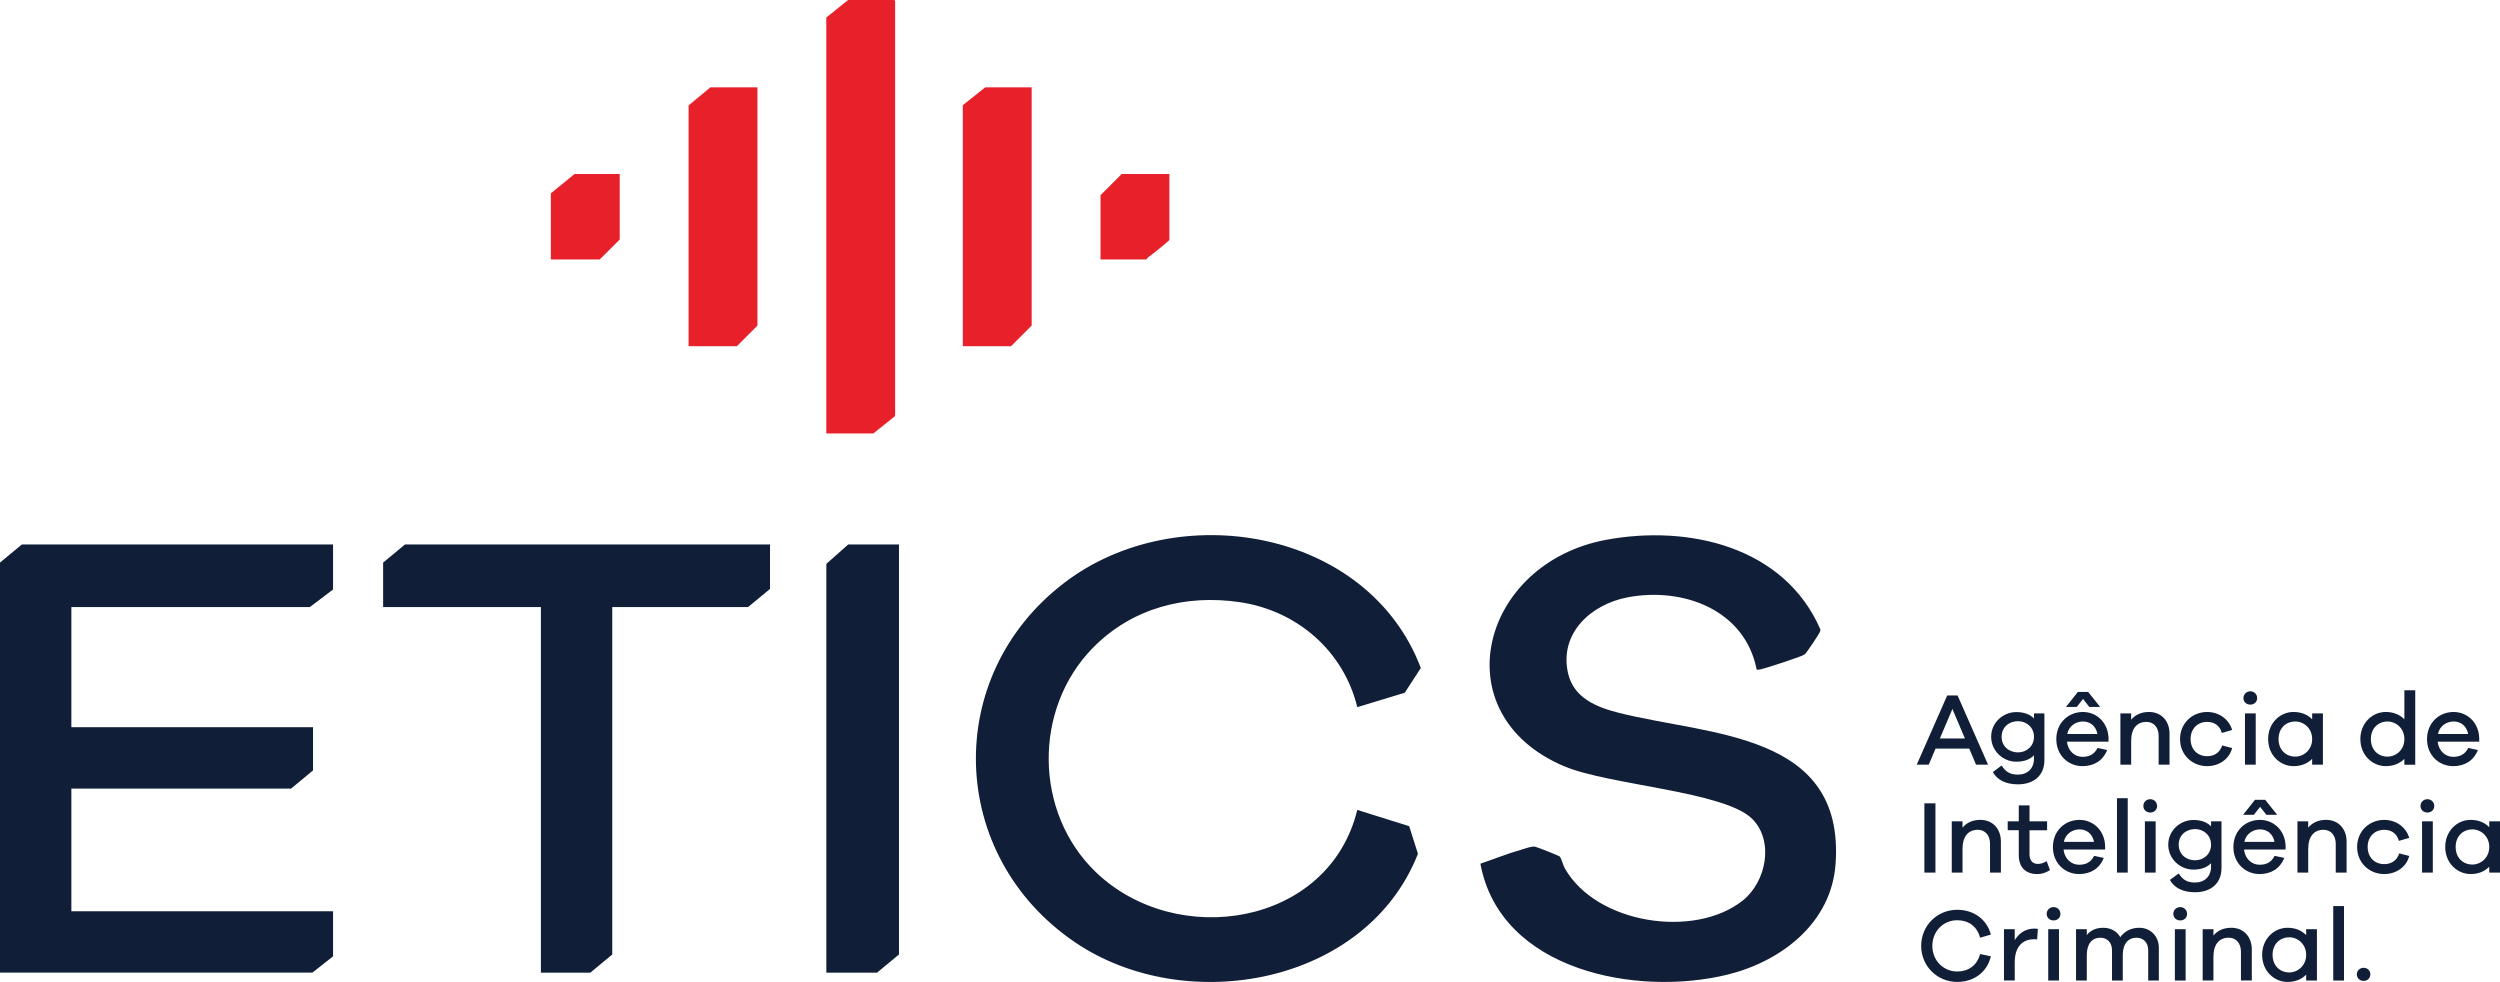 <svg viewBox="0 0 1714.76 673.54" xmlns="http://www.w3.org/2000/svg" data-name="Camada 1" id="Camada_1">
  <defs>
    <style>
      .cls-1 {
        fill: #101e37;
      }

      .cls-2 {
        fill: #e82029;
      }
    </style>
  </defs>
  <path d="M0,385.88v281.25h214.27l14.17-11.16v-30.92H48.95v-84.16h150.72l15.03-12.45v-29.63H48.95v-82.44h163.6l15.89-12.02v-30.92H15.03l-15.03,12.45ZM1110.41,488.94c-15.58-3.92-31.29-10.31-35-27.7-5.79-27.21,16.09-46.74,40.84-51.5,37.99-7.3,80.64,8.42,88.66,49.53,1.19.26,2.3-.11,3.44-.36,3.61-.8,27.58-8.62,29.47-10.04,1.23-.92,9.82-13.79,10.44-15.39.24-.63.54-1.18.29-1.88-24.71-56.76-90.41-71.84-146.89-61.34-86.32,16.05-112.85,119.78-28.77,155.33,30.79,13.02,110.33,17.16,129.1,36.22,15.06,15.29,9.36,43.17-6.64,55.88-33.14,26.32-100.42,16.05-122.04-22.1-1.11-1.96-2.45-7.13-3.49-8.1-.67-.62-15.66-6.54-16.94-6.75-2.45-.41-6.6,1.26-9.27,2.01-9.47,2.69-18.89,6.49-28.19,9.65,13.56,73.56,107.52,91.42,169.7,76.04,36.7-9.08,70.9-35.32,73.88-75.55,6.7-90.7-86-88.2-148.61-103.94ZM850.52,413.05c39.09,5.78,71.07,33.4,80.45,71.99l32.56-9.89,11.02-16.98c-36.22-95.54-167.08-117.56-244.48-58.47-84.1,64.19-80.02,187.45,7.37,246.66,75.87,51.4,199.77,29.21,235.13-60.74l-6.01-18.95-35.59-11.15c-19.47,79.75-124.13,96.03-179.53,42.49-42.24-40.83-42.88-111.94-1.73-153.76,26.79-27.23,63.37-36.74,100.82-31.21ZM262.79,385.88v30.49h108.21v250.77h33.92l15.03-12.45v-238.31h93.18l15.03-12.45v-30.49h-250.34l-15.03,12.45ZM566.8,386.74v280.4h34.78l15.03-12.45v-281.25h-34.78l-15.03,13.31Z" class="cls-1"></path>
  <path d="M581.73,0l-14.97,12.02v285.3h32.26l14.83-11.9c-.03-.32.11-.65.14-.96V.63l-.63-.63h-31.63ZM472.3,72.33v165.11h33.11l14.13-14.13V59.89h-32.26l-14.97,12.44ZM660.39,72.12v165.32h33.11l14.13-14.13V59.89h-31.84l-15.39,12.23ZM377.83,132.63v45.34h33.53l13.71-13.71v-44.91h-31l-16.24,13.28ZM769.4,119.35l-14.55,14.55v44.07h31.63s-.1-.52.31-.84c5.19-4.04,10.4-8.05,15.3-12.44v-45.34h-32.68Z" class="cls-2"></path>
  <path d="M1327.6,513.45h23.11l4.68,11.06h8.23l-20.92-47.51h-7.09l-20.92,47.51h8.23l4.68-11.06ZM1339.16,486.29l8.58,20.21h-17.16l8.58-20.21ZM1382.98,522.45c5.39,0,9.43-1.56,12.13-4.4v2.27c0,6.81-4.4,10.99-11.06,10.99-5.6,0-8.51-2.13-11.13-6.24l-6.03,4.47c2.84,5.25,8.72,8.44,17.16,8.44,10.99,0,18.22-6.1,18.22-16.59v-32.05h-7.16v3.48c-2.69-2.84-6.74-4.4-12.13-4.4-9.01,0-17.23,7.16-17.23,16.95s8.23,17.09,17.23,17.09ZM1384.19,494.66c5.74,0,10.92,4.18,10.92,10.71s-5.18,10.71-10.92,10.71c-6.31,0-11.27-4.26-11.27-10.71s4.96-10.71,11.27-10.71ZM1428.79,479.41l4.25,5.46h7.45l-8.23-10.28h-7.02l-8.16,10.28h7.38l4.33-5.46ZM1428.36,525.5c7.8,0,14.04-3.69,16.95-11.06l-6.59-1.42c-2.48,4.96-6.45,6.1-10.35,6.1-5.18,0-9.93-3.9-10.64-10.42h28.51v-2.55c-.36-10.57-8.16-17.8-17.59-17.8-9.93,0-18.22,7.45-18.22,18.65s8.37,18.51,17.94,18.51ZM1428.64,494.87c4.82,0,8.86,2.84,10,8.58h-20.71c1.14-5.67,6.1-8.58,10.71-8.58ZM1461.76,508.27c0-8.86,4.19-13.12,10.5-13.12,5.04,0,8.37,3.83,8.37,9.57v19.78h7.45v-21.27c0-8.79-5.67-14.89-14.11-14.89-5.25,0-9.36,1.92-12.2,5.32v-4.33h-7.38v35.17h7.38v-16.24ZM1513.88,525.5c8.16,0,15.25-4.82,17.16-12.41l-6.81-1.77c-1.7,5.1-5.67,7.37-10.35,7.37-6.52,0-11.35-4.61-11.35-11.77s4.82-11.77,11.35-11.77c4.68,0,8.72,2.41,10.07,7.59l7.09-2.05c-2.2-7.52-9.22-12.34-17.16-12.34-10.07,0-18.58,7.59-18.58,18.58s8.51,18.58,18.58,18.58ZM1543.52,483.31c2.7,0,4.68-1.92,4.68-4.54,0-2.48-1.98-4.61-4.68-4.61s-4.75,2.13-4.75,4.61c0,2.62,1.98,4.54,4.75,4.54ZM1539.83,524.51h7.38v-35.17h-7.38v35.17ZM1573.16,525.5c5.32,0,9.72-1.84,12.76-5.03v4.04h7.38v-35.17h-7.38v4.04c-3.05-3.19-7.45-5.04-12.76-5.04-9.22,0-17.44,7.52-17.44,18.58s8.23,18.58,17.44,18.58ZM1574.36,494.87c5.82,0,11.56,4.68,11.56,12.05s-5.74,12.05-11.56,12.05c-6.45,0-11.49-4.61-11.49-12.05s5.03-12.05,11.49-12.05ZM1649.17,493.38c-3.12-3.19-7.45-5.04-12.76-5.04-9.15,0-17.44,7.52-17.44,18.58s8.3,18.58,17.44,18.58c5.32,0,9.64-1.84,12.76-4.96v3.97h7.45v-51.05h-7.45v19.92ZM1637.61,518.98c-6.38,0-11.42-4.61-11.42-12.05s5.04-12.05,11.42-12.05c5.89,0,11.56,4.68,11.56,12.05s-5.67,12.05-11.56,12.05ZM1699.59,514.44l-6.6-1.42c-2.48,4.96-6.45,6.1-10.35,6.1-5.18,0-9.93-3.9-10.64-10.42h28.51v-2.55c-.36-10.57-8.16-17.8-17.59-17.8-9.93,0-18.22,7.45-18.22,18.65s8.37,18.51,17.94,18.51c7.8,0,14.04-3.69,16.95-11.06ZM1682.92,494.87c4.82,0,8.86,2.84,10,8.58h-20.71c1.14-5.67,6.1-8.58,10.71-8.58ZM1319.94,598.52h7.59v-47.51h-7.59v47.51ZM1358.3,562.35c-5.25,0-9.36,1.92-12.2,5.32v-4.33h-7.38v35.17h7.38v-16.24c0-8.86,4.19-13.12,10.5-13.12,5.04,0,8.37,3.83,8.37,9.57v19.78h7.45v-21.27c0-8.79-5.67-14.89-14.11-14.89ZM1404.11,569.45v-6.1h-12.05v-10.92h-7.38v10.92h-7.59v6.1h7.59v17.09c0,8.72,5.11,12.98,12.69,12.98,2.98,0,5.39-.71,8.72-2.69l-2.27-6.17c-1.84,1.2-4.11,1.91-5.96,1.91-3.47,0-5.81-2.13-5.81-6.52v-16.59h12.05ZM1442.97,588.45l-6.59-1.42c-2.48,4.96-6.45,6.1-10.35,6.1-5.18,0-9.93-3.9-10.64-10.42h28.51v-2.55c-.36-10.57-8.16-17.8-17.59-17.8-9.93,0-18.22,7.45-18.22,18.65s8.37,18.51,17.94,18.51c7.8,0,14.04-3.69,16.95-11.06ZM1426.3,568.88c4.82,0,8.86,2.84,10,8.58h-20.71c1.14-5.67,6.1-8.58,10.71-8.58ZM1459.42,547.47h-7.38v51.05h7.38v-51.05ZM1474.88,548.17c-2.77,0-4.75,2.13-4.75,4.61,0,2.62,1.98,4.54,4.75,4.54s4.68-1.92,4.68-4.54c0-2.48-1.98-4.61-4.68-4.61ZM1471.19,598.52h7.38v-35.17h-7.38v35.17ZM1523.73,595.4v-32.05h-7.16v3.48c-2.69-2.84-6.74-4.4-12.13-4.4-9.01,0-17.23,7.16-17.23,16.95s8.23,17.09,17.23,17.09c5.39,0,9.43-1.56,12.13-4.4v2.27c0,6.81-4.4,10.99-11.06,10.99-5.6,0-8.51-2.13-11.13-6.24l-6.03,4.47c2.84,5.25,8.72,8.44,17.16,8.44,10.99,0,18.22-6.1,18.22-16.59ZM1505.65,590.08c-6.31,0-11.27-4.26-11.27-10.71s4.96-10.71,11.27-10.71c5.74,0,10.92,4.18,10.92,10.71s-5.18,10.71-10.92,10.71ZM1550.25,553.42l4.25,5.46h7.45l-8.23-10.28h-7.02l-8.16,10.28h7.38l4.33-5.46ZM1566.78,588.45l-6.6-1.42c-2.48,4.96-6.45,6.1-10.35,6.1-5.18,0-9.93-3.9-10.64-10.42h28.51v-2.55c-.36-10.57-8.16-17.8-17.59-17.8-9.93,0-18.22,7.45-18.22,18.65s8.37,18.51,17.94,18.51c7.8,0,14.04-3.69,16.95-11.06ZM1550.11,568.88c4.82,0,8.86,2.84,10,8.58h-20.71c1.14-5.67,6.1-8.58,10.71-8.58ZM1595.42,562.35c-5.25,0-9.36,1.92-12.2,5.32v-4.33h-7.38v35.17h7.38v-16.24c0-8.86,4.19-13.12,10.5-13.12,5.04,0,8.37,3.83,8.37,9.57v19.78h7.45v-21.27c0-8.79-5.67-14.89-14.11-14.89ZM1635.34,569.16c4.68,0,8.72,2.41,10.07,7.59l7.09-2.05c-2.2-7.52-9.22-12.34-17.16-12.34-10.07,0-18.58,7.59-18.58,18.58s8.51,18.58,18.58,18.58c8.16,0,15.25-4.82,17.16-12.41l-6.81-1.77c-1.7,5.1-5.67,7.37-10.35,7.37-6.52,0-11.35-4.61-11.35-11.77s4.82-11.77,11.35-11.77ZM1664.98,548.17c-2.77,0-4.75,2.13-4.75,4.61,0,2.62,1.98,4.54,4.75,4.54s4.68-1.92,4.68-4.54c0-2.48-1.98-4.61-4.68-4.61ZM1661.3,598.52h7.38v-35.17h-7.38v35.17ZM1707.39,563.35v4.04c-3.05-3.19-7.45-5.04-12.76-5.04-9.22,0-17.44,7.52-17.44,18.58s8.23,18.58,17.44,18.58c5.32,0,9.72-1.84,12.76-5.03v4.04h7.38v-35.17h-7.38ZM1695.83,592.99c-6.45,0-11.49-4.61-11.49-12.05s5.03-12.05,11.49-12.05c5.82,0,11.56,4.68,11.56,12.05s-5.74,12.05-11.56,12.05ZM1342.49,631.19c7.45,0,13.54,3.97,15.67,11.98l7.38-2.13c-2.7-10.49-11.84-17.02-23.05-17.02-13.83,0-24.75,10.92-24.75,24.75s10.92,24.74,24.75,24.74c11.2,0,20.42-6.45,23.05-17.58l-7.38-1.56c-2.13,8.01-8.23,11.98-15.67,11.98-9.57,0-17.09-7.59-17.09-17.58s7.52-17.59,17.09-17.59ZM1381.91,644.87v-7.52h-7.38v35.17h7.38v-12.41c0-9.64,4.4-15.88,13.33-15.88.64,0,1.49,0,2.06.07l.49-7.09c-.92-.28-1.63-.28-2.48-.28-6.1,0-10.57,3.26-13.4,7.94ZM1408.57,622.18c-2.77,0-4.75,2.13-4.75,4.61,0,2.62,1.98,4.54,4.75,4.54s4.68-1.92,4.68-4.54c0-2.48-1.98-4.61-4.68-4.61ZM1404.89,672.53h7.38v-35.17h-7.38v35.17ZM1467.43,636.36c-5.82,0-10.28,2.48-13.12,6.45-2.27-4.11-6.67-6.45-11.7-6.45s-8.72,1.85-11.27,4.97v-3.97h-7.38v35.17h7.38v-17.44c0-7.87,3.69-11.91,9.36-11.91,4.54,0,7.94,3.26,7.94,8.44v20.92h7.38v-17.44c0-7.87,3.76-11.91,9.5-11.91,4.54,0,7.94,3.26,7.94,8.44v20.92h7.3v-22.41c0-8.3-6.02-13.76-13.33-13.76ZM1491.75,672.53h7.38v-35.17h-7.38v35.17ZM1495.44,622.18c-2.77,0-4.75,2.13-4.75,4.61,0,2.62,1.98,4.54,4.75,4.54s4.68-1.92,4.68-4.54c0-2.48-1.98-4.61-4.68-4.61ZM1530.4,636.36c-5.25,0-9.36,1.92-12.2,5.32v-4.33h-7.38v35.17h7.38v-16.24c0-8.86,4.19-13.12,10.5-13.12,5.04,0,8.37,3.83,8.37,9.57v19.78h7.45v-21.27c0-8.79-5.67-14.89-14.11-14.89ZM1581.81,641.4c-3.05-3.19-7.45-5.04-12.76-5.04-9.22,0-17.44,7.52-17.44,18.58s8.23,18.58,17.44,18.58c5.32,0,9.72-1.84,12.76-5.03v4.04h7.38v-35.17h-7.38v4.04ZM1570.25,667c-6.45,0-11.49-4.61-11.49-12.05s5.03-12.05,11.49-12.05c5.82,0,11.56,4.68,11.56,12.05s-5.74,12.05-11.56,12.05ZM1600.38,672.53h7.38v-51.05h-7.38v51.05ZM1621.23,663.81c-2.69,0-4.68,2.06-4.68,4.47,0,2.55,1.99,4.54,4.68,4.54s4.61-1.98,4.61-4.54c0-2.41-1.91-4.47-4.61-4.47Z" class="cls-1"></path>
</svg>